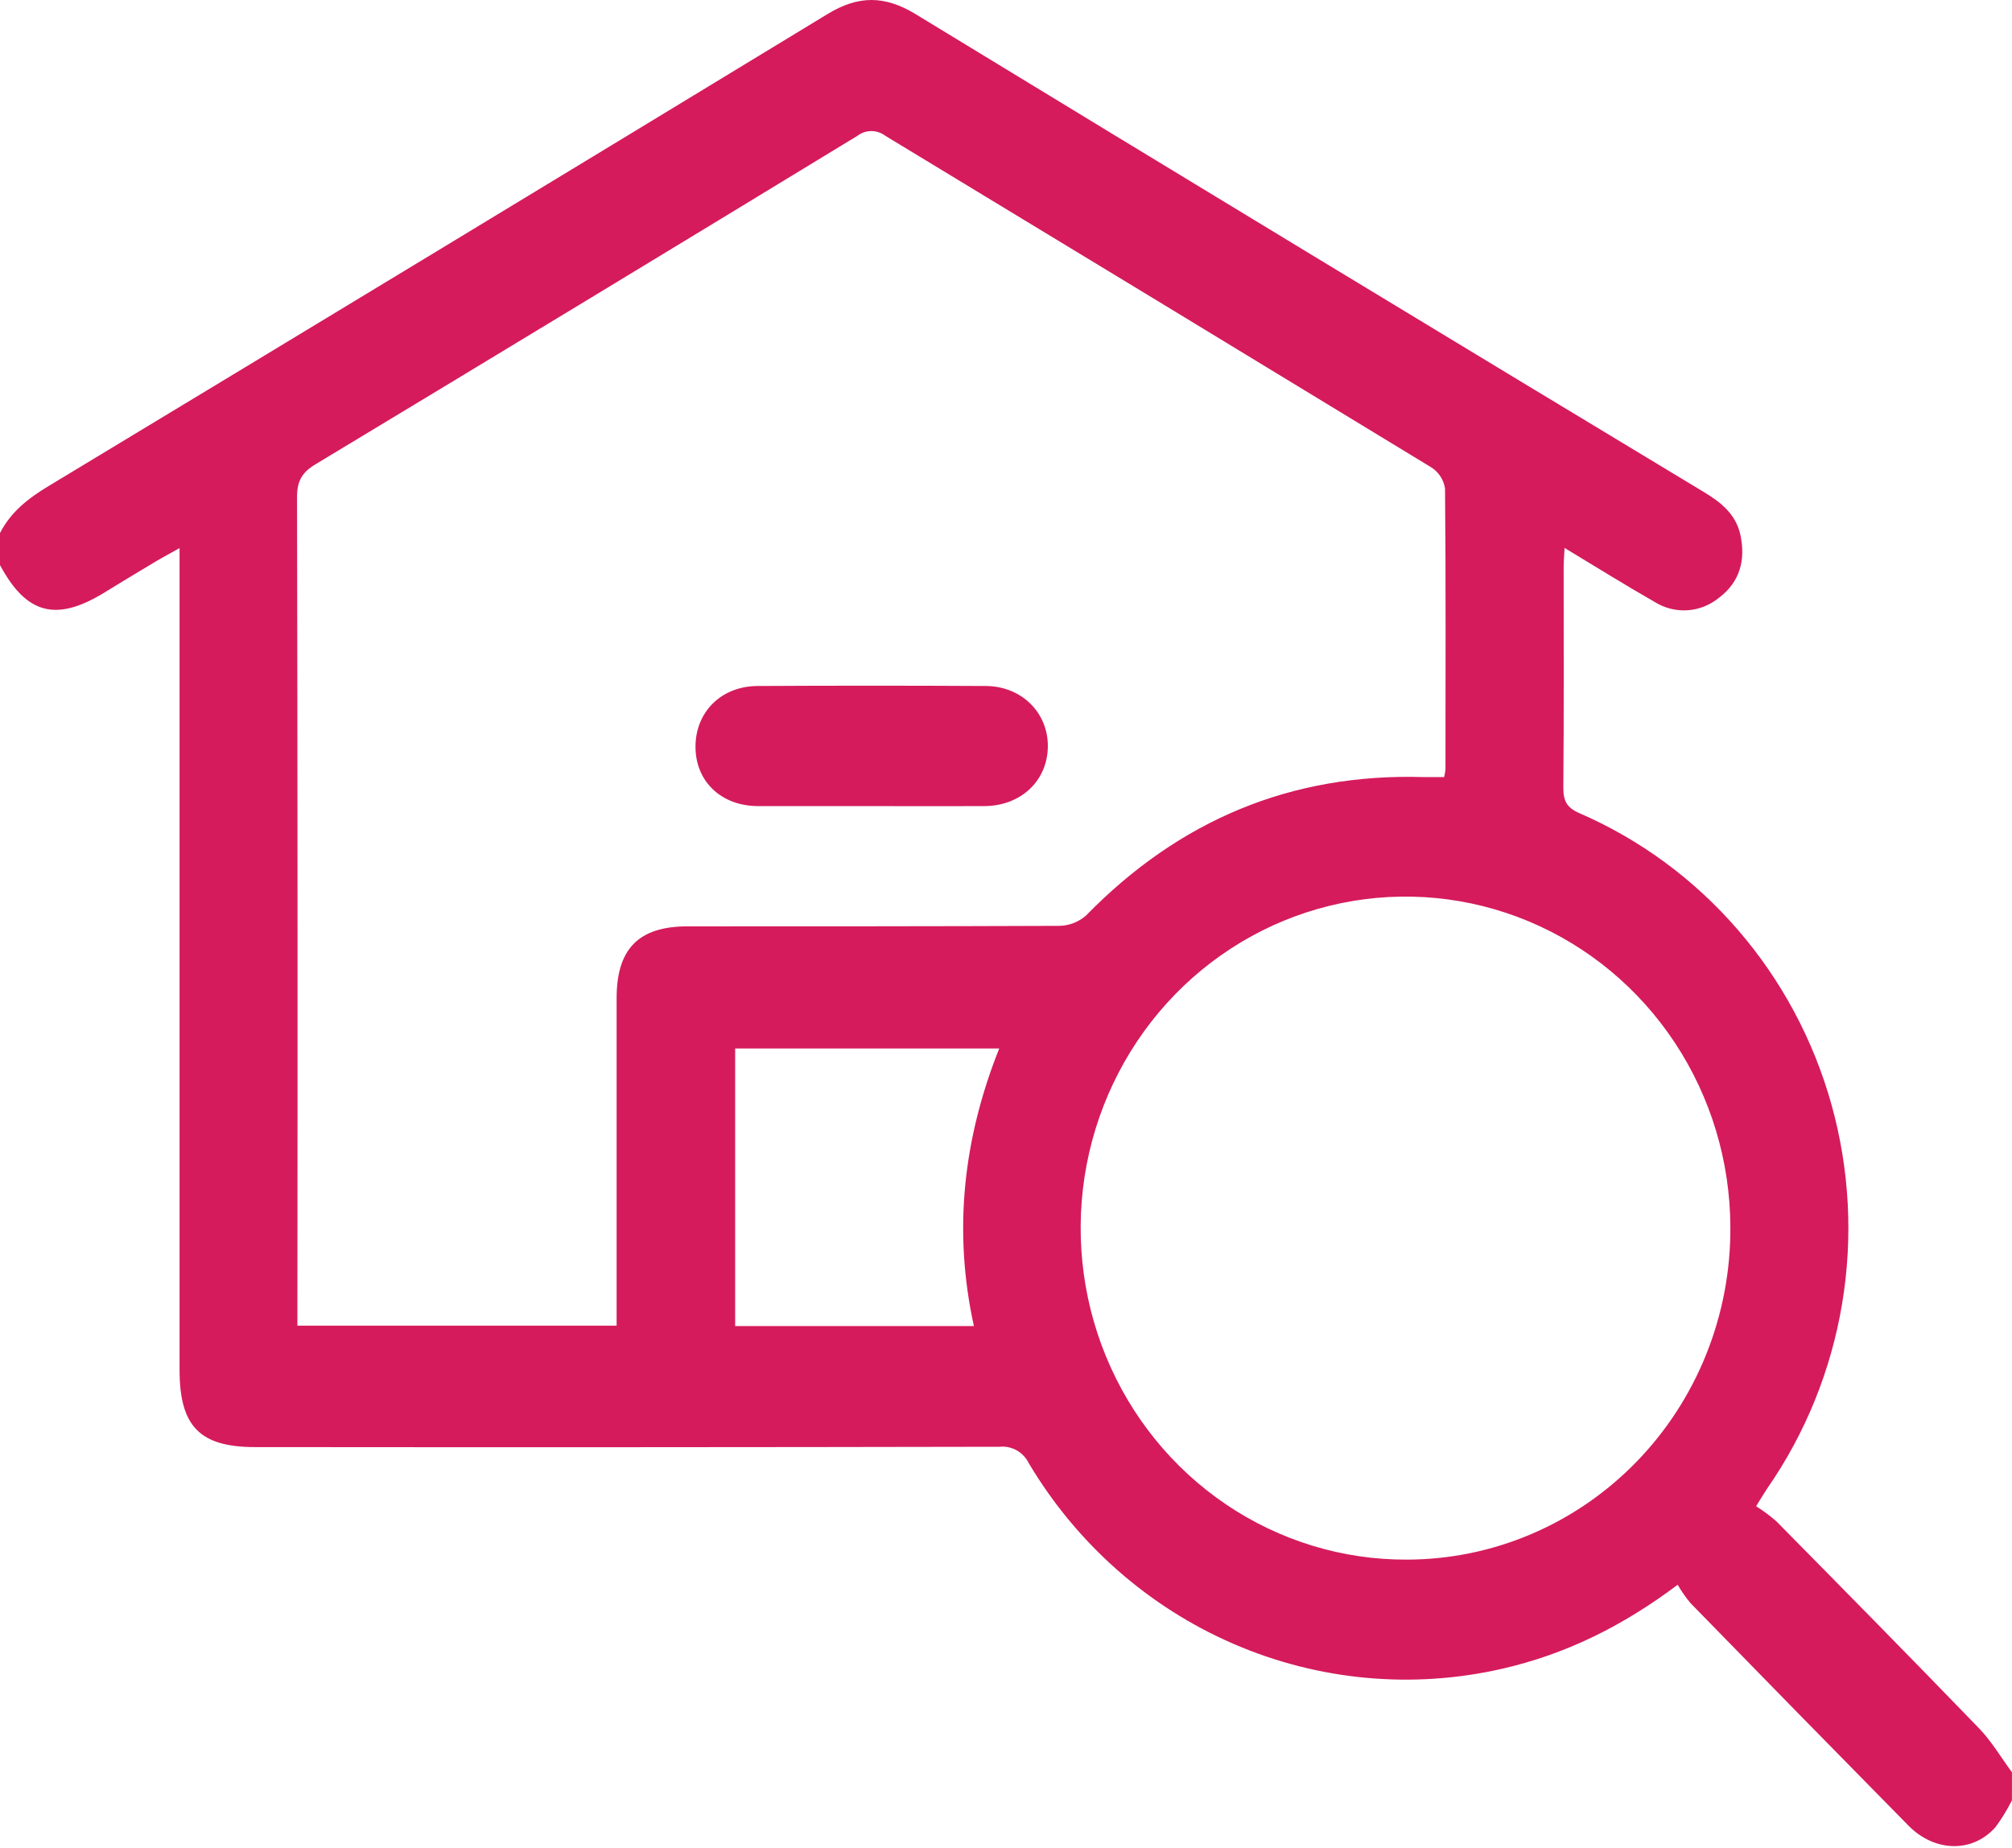 <?xml version="1.0" encoding="UTF-8"?> <svg xmlns="http://www.w3.org/2000/svg" width="49" height="45" viewBox="0 0 49 45" fill="none"> <path d="M48.998 43.841C48.884 44.069 48.751 44.287 48.599 44.492C48.044 45.124 47.12 45.108 46.479 44.457C44.704 42.655 42.934 40.849 41.169 39.037C41.053 38.898 40.949 38.748 40.858 38.591C39.501 39.61 38.122 40.283 36.592 40.635C34.398 41.138 32.106 40.926 30.037 40.029C27.967 39.132 26.226 37.596 25.058 35.636C24.993 35.502 24.89 35.392 24.762 35.319C24.634 35.247 24.487 35.216 24.342 35.231C18.302 35.243 12.259 35.245 6.213 35.239C4.867 35.239 4.373 34.735 4.373 33.358C4.373 26.915 4.373 20.472 4.373 14.028V13.347C4.108 13.497 3.894 13.608 3.685 13.738C3.3 13.967 2.917 14.199 2.537 14.433C1.363 15.151 0.641 14.954 0 13.761V12.98C0.268 12.459 0.692 12.134 1.18 11.838C7.511 8.016 13.837 4.183 20.159 0.339C20.908 -0.116 21.545 -0.11 22.29 0.339C28.691 4.239 35.099 8.124 41.516 11.994C41.929 12.244 42.282 12.535 42.388 13.036C42.515 13.641 42.371 14.174 41.867 14.554C41.648 14.735 41.379 14.842 41.097 14.861C40.815 14.879 40.535 14.808 40.295 14.657C39.575 14.246 38.872 13.807 38.103 13.343C38.094 13.54 38.081 13.677 38.081 13.813C38.081 15.602 38.089 17.393 38.073 19.182C38.073 19.502 38.156 19.665 38.456 19.798C39.935 20.438 41.256 21.408 42.319 22.637C43.383 23.866 44.164 25.322 44.604 26.899C45.044 28.477 45.132 30.134 44.862 31.751C44.592 33.367 43.971 34.901 43.043 36.24C42.972 36.345 42.908 36.455 42.768 36.679C42.942 36.788 43.108 36.912 43.263 37.048C44.914 38.722 46.565 40.397 48.199 42.089C48.505 42.406 48.735 42.8 48.999 43.158L48.998 43.841ZM15.017 32.282V31.731C15.017 29.257 15.017 26.783 15.017 24.309C15.017 23.104 15.554 22.559 16.743 22.558C19.757 22.558 22.771 22.558 25.785 22.546C26.028 22.546 26.264 22.457 26.448 22.295C28.72 19.97 31.448 18.826 34.669 18.923C34.837 18.923 35.006 18.923 35.17 18.923C35.186 18.859 35.197 18.795 35.203 18.73C35.203 16.451 35.214 14.173 35.192 11.895C35.176 11.792 35.139 11.693 35.083 11.606C35.027 11.518 34.953 11.444 34.867 11.387C30.435 8.689 26.001 5.996 21.563 3.308C21.464 3.233 21.344 3.192 21.221 3.192C21.098 3.192 20.978 3.233 20.88 3.308C16.486 5.985 12.088 8.651 7.684 11.306C7.36 11.501 7.233 11.71 7.234 12.104C7.247 18.645 7.25 25.188 7.243 31.73V32.282H15.017ZM42.141 29.88C42.136 28.283 41.667 26.723 40.793 25.398C39.919 24.073 38.68 23.043 37.232 22.437C35.784 21.831 34.192 21.677 32.658 21.994C31.124 22.311 29.717 23.086 28.614 24.219C27.512 25.353 26.764 26.794 26.464 28.362C26.165 29.93 26.328 31.553 26.933 33.026C27.538 34.499 28.557 35.755 29.862 36.637C31.167 37.519 32.699 37.986 34.264 37.979C35.303 37.977 36.332 37.767 37.291 37.358C38.25 36.95 39.12 36.352 39.852 35.6C40.584 34.847 41.163 33.955 41.556 32.973C41.949 31.991 42.148 30.94 42.141 29.88V29.88ZM17.904 32.291H23.718C23.207 29.96 23.463 27.721 24.335 25.532H17.904V32.291Z" fill="#D51B5C"></path> <path d="M21.243 19.63C20.318 19.63 19.393 19.63 18.469 19.63C17.564 19.63 16.938 19.029 16.938 18.184C16.938 17.339 17.563 16.71 18.448 16.705C20.298 16.695 22.148 16.695 23.998 16.705C24.878 16.705 25.529 17.356 25.519 18.183C25.509 19.01 24.868 19.624 23.975 19.63C23.082 19.635 22.151 19.63 21.243 19.63Z" fill="#D51B5C"></path> </svg> 